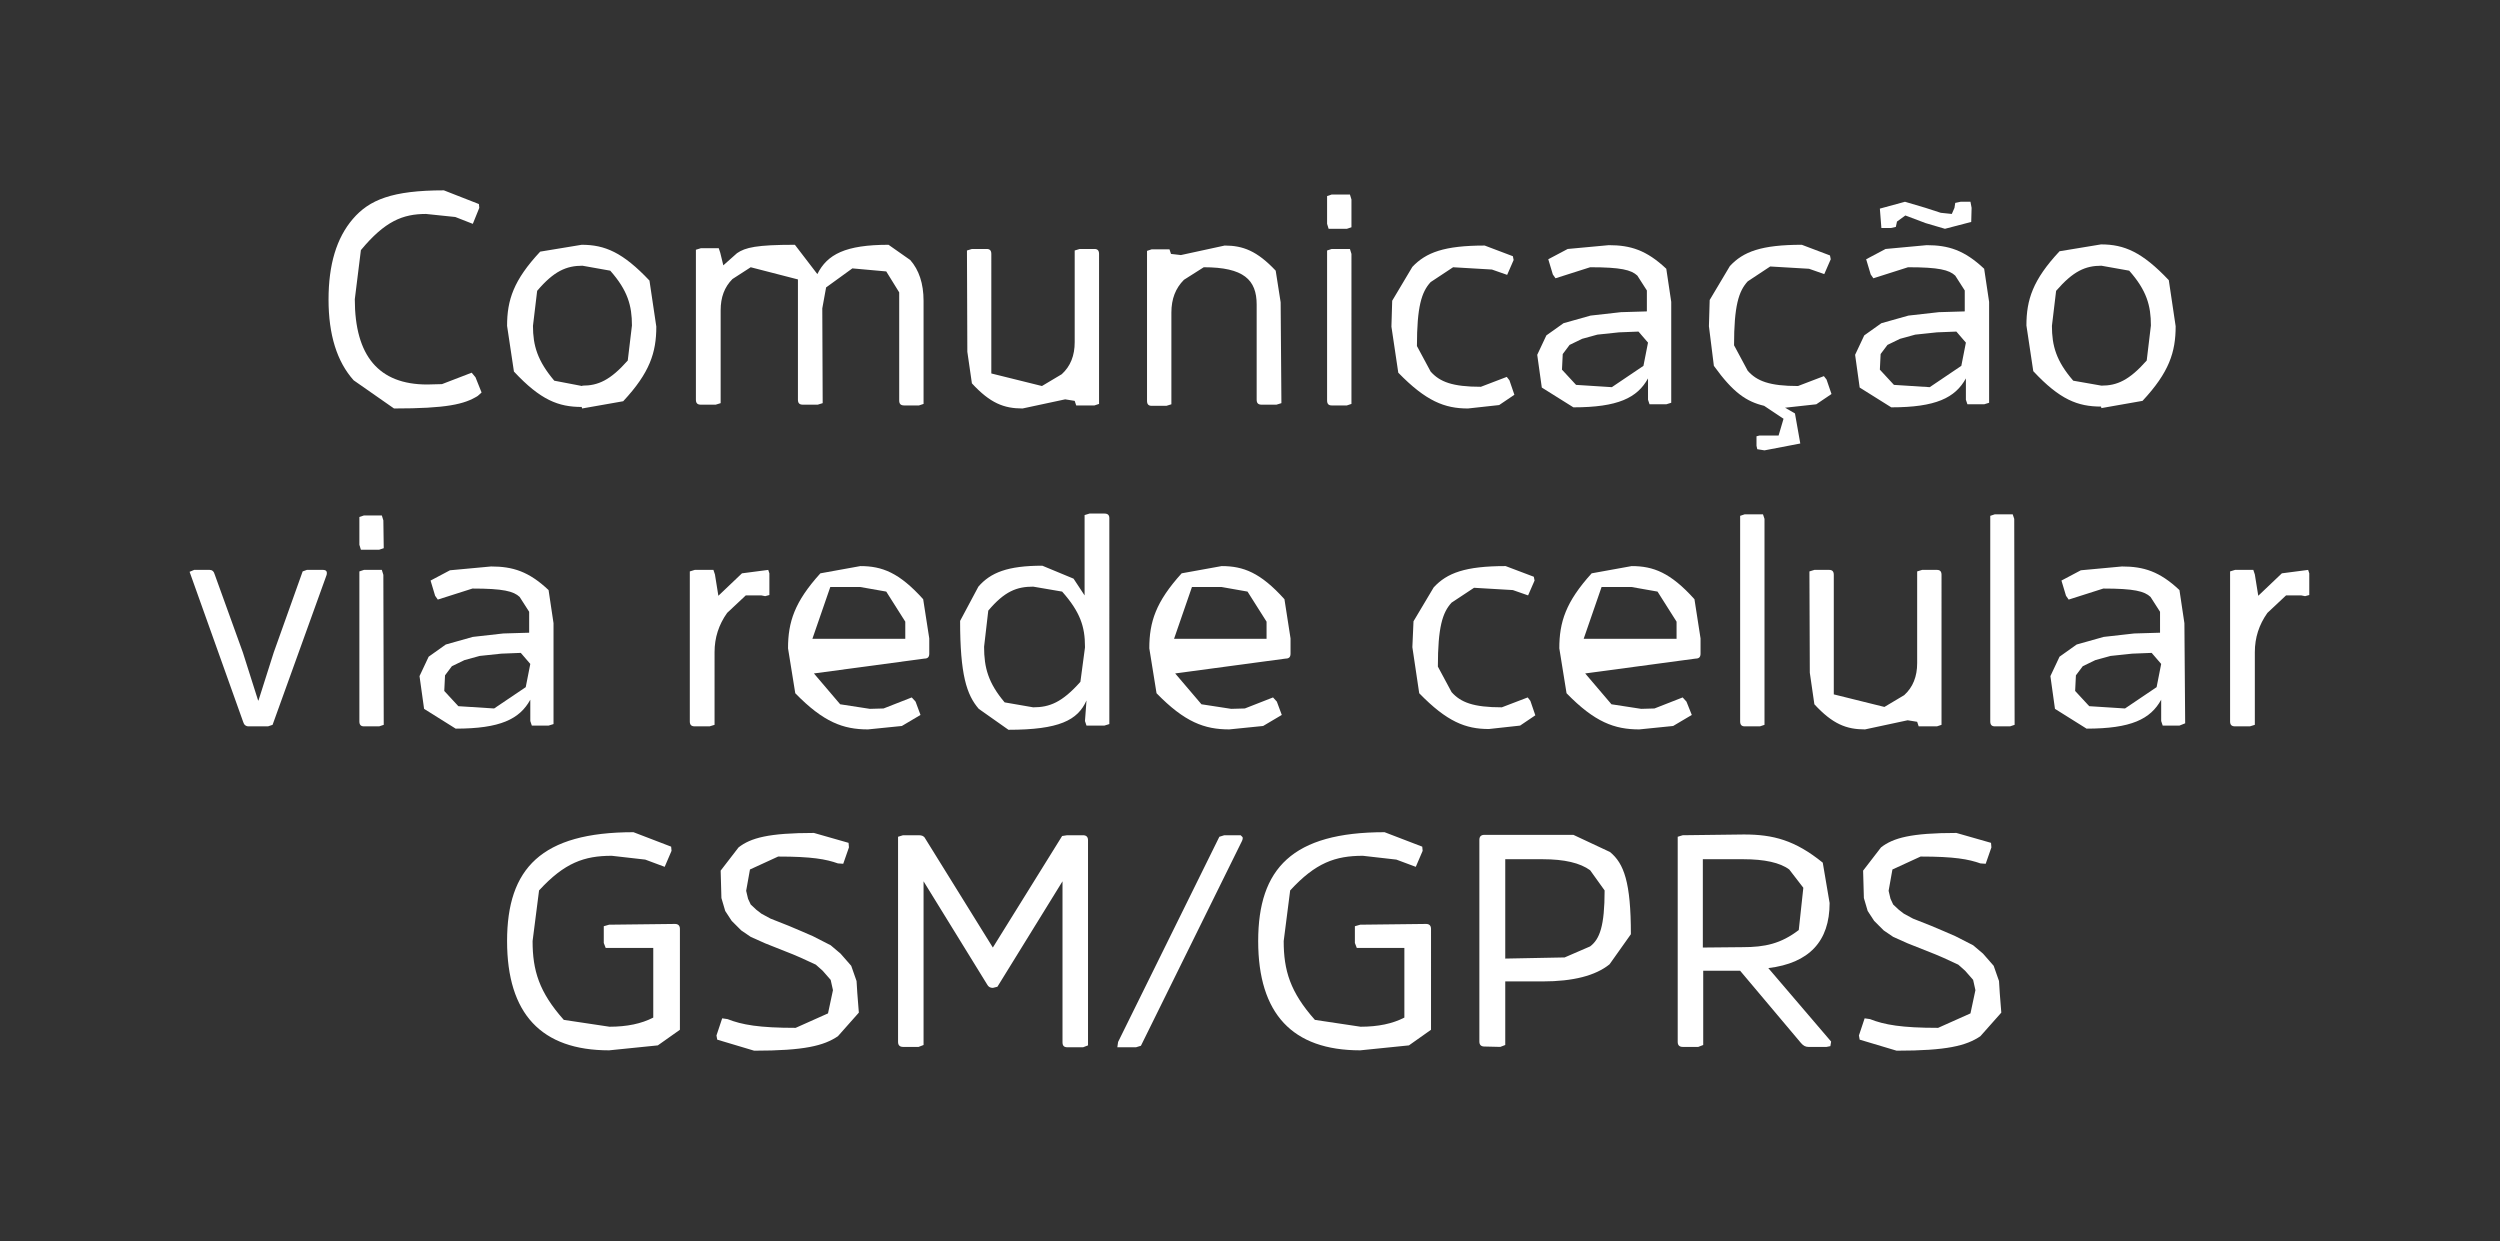<?xml version="1.0" encoding="UTF-8"?>
<!DOCTYPE svg PUBLIC '-//W3C//DTD SVG 1.0//EN'
          'http://www.w3.org/TR/2001/REC-SVG-20010904/DTD/svg10.dtd'>
<svg height="32.61" stroke="#000" stroke-linecap="square" stroke-miterlimit="10" width="65.67" xmlns="http://www.w3.org/2000/svg" xmlns:xlink="http://www.w3.org/1999/xlink"
><rect width="100%" height="100%" fill="#333333" stroke="none"/><g
  ><g fill="#fff" stroke="none"
    ><path d="M11.22 10.1c-1.27 0-1.9-.75-1.9-2.24l.16-1.29c.63-.76 1.1-.95 1.71-.95l.77.08.46.18.17-.42-.01-.1L11.66 5c-1.36 0-1.96.25-2.39.75s-.64 1.2-.64 2.12.22 1.63.66 2.12l1.06.74c1.38 0 1.85-.11 2.2-.33l.1-.09-.16-.4-.1-.12-.78.3Zm0 0"
      /><path d="M15.29 10.73l1.08-.19c.7-.75.87-1.28.87-1.96l-.18-1.21c-.7-.74-1.17-.94-1.78-.94l-1.09.18c-.7.75-.87 1.27-.87 1.95l.18 1.2c.7.75 1.17.93 1.78.93Zm0-.59L14.56 10c-.44-.52-.56-.92-.56-1.44l.11-.92c.44-.52.77-.66 1.19-.66l.73.13c.46.52.57.92.57 1.44l-.11.92c-.46.52-.78.66-1.19.66Zm6.31-2.04l.1-.55.69-.5.89.08.34.55v2.84c0 .09.04.13.13.13h.39l.12-.04V7.9c0-.45-.12-.81-.35-1.07l-.57-.4c-1.13 0-1.61.25-1.87.77l-.59-.77c-1.01 0-1.3.07-1.52.22L19 6.97l-.08-.33-.04-.12h-.47l-.13.04V10.5c0 .09.04.13.13.13h.39l.13-.04V8.15c0-.34.1-.61.31-.82l.48-.31 1.24.32V10.5c0 .09.04.13.13.13h.39l.13-.04Zm3.81 1.14l.12.83c.48.52.84.66 1.33.66l1.12-.24.25.04.04.12h.48l.12-.04V6.67c0-.09-.04-.13-.12-.13h-.39l-.13.04V8.99c0 .35-.11.63-.34.84l-.52.31-1.33-.33V6.67c0-.09-.04-.13-.12-.13h-.39l-.13.04Zm8.23-1.3l-.13-.83c-.49-.52-.86-.66-1.34-.66l-1.15.25-.26-.03-.04-.12h-.47l-.12.04v3.94c0 .09.04.13.12.13h.39l.13-.04V8.21c0-.36.11-.64.33-.86l.52-.33c1.05 0 1.39.33 1.39.98v2.5c0 .09.04.13.13.13h.39l.13-.04ZM35.5 6.67l-.04-.13h-.48l-.12.04v3.94c0 .09.04.13.12.13h.4l.12-.04Zm0-1.43l-.04-.13h-.48l-.12.04v.73l.04.13h.48l.12-.04Zm1.05 3.34l.18 1.21c.73.75 1.22.94 1.83.94l.82-.09.4-.27-.13-.38-.07-.09-.68.26c-.75 0-1.08-.13-1.32-.4l-.36-.67c0-1.03.12-1.42.36-1.68l.59-.39 1.02.06.4.14.17-.39-.02-.1-.74-.28c-1.06 0-1.54.18-1.9.56l-.53.89Zm0 0"
      /><path d="M43.9 7.93l-.13-.87c-.52-.49-.94-.62-1.51-.62l-1.08.1-.51.27.12.4.07.1.91-.29c.81 0 1.08.07 1.24.22l.25.39v.55l-.68.02-.8.09-.71.2-.45.32-.24.51.12.86.83.52c1.17 0 1.68-.25 1.96-.76v.56l.04.12h.44l.13-.04Zm-.61 1.07l-.12.61-.83.56-.94-.06-.37-.4.02-.41.18-.24.33-.16.4-.11.57-.06.51-.02Zm1.6-.43l.13 1.04c.51.71.86.94 1.32 1.05l.51.34-.13.44h-.5l-.08.02v.25l.02.09.19.03.94-.18-.14-.79-.26-.15.82-.09.4-.27-.13-.38-.07-.09-.68.26c-.75 0-1.08-.13-1.32-.4l-.36-.67c0-1.03.12-1.42.36-1.68l.59-.39 1.02.06.4.14.17-.39-.02-.1-.74-.28c-1.06 0-1.54.18-1.89.56l-.53.89"
      /><path d="M52.25 7.93l-.13-.87c-.52-.49-.94-.62-1.51-.62l-1.08.1-.51.27.12.4.07.1.91-.29c.81 0 1.08.07 1.24.22l.25.39v.55l-.68.02-.8.09-.71.2-.45.32-.24.51.12.86.83.52c1.17 0 1.68-.25 1.96-.76v.56l.04.12h.44l.13-.04Zm-.61 1.07l-.12.61-.83.56-.94-.06-.37-.4.02-.41.18-.24.33-.16.4-.11.57-.06.51-.02Zm.15-3.54l-.03-.16h-.26l-.14.03-.02.13-.07.16-.29-.03-.4-.13-.54-.16-.66.18.04.51h.25l.13-.03.03-.14.22-.16.53.2.51.15.69-.18Zm3.41 5.26l1.08-.19c.7-.75.87-1.28.87-1.96l-.18-1.21c-.7-.74-1.17-.94-1.78-.94l-1.09.18c-.7.75-.87 1.27-.87 1.95l.18 1.2c.7.75 1.17.93 1.78.93Zm0-.59L54.46 10c-.45-.52-.56-.92-.56-1.44l.11-.92c.45-.52.77-.66 1.19-.66l.73.13c.46.52.57.92.57 1.44l-.11.92c-.46.52-.78.66-1.19.66Zm0 0"
      /><path d="M7.04 19.08l.12-.04L8.58 15.1c.02-.09-.01-.13-.1-.13H8.06l-.11.04-.76 2.13-.4 1.26H6.78l-.4-1.26-.74-2.05c-.02-.08-.07-.12-.13-.12H5.1l-.12.05 1.41 3.95c.02.07.07.11.14.11Zm3.03-3.98l-.04-.13H9.56l-.12.04v3.94c0 .09.04.13.12.13h.4l.12-.04Zm0-1.43l-.04-.13H9.56l-.12.04v.73l.04.13h.48l.12-.04Zm4.47 2.7l-.13-.87c-.52-.49-.94-.62-1.51-.62l-1.08.1-.51.27.12.4.07.1.91-.29c.81 0 1.08.07 1.24.22l.25.39v.55l-.68.02-.8.09-.71.2-.45.32-.24.51.12.86.83.52c1.17 0 1.68-.25 1.96-.76v.56l.04.12h.44l.13-.04Zm-.61 1.07l-.12.61-.83.56-.94-.06-.37-.4.02-.41.18-.24.33-.16.4-.11.57-.06.51-.02Zm4.32-2.47l-.13.04v3.94c0 .09.04.13.13.13h.39l.13-.04V17.13c0-.38.11-.72.33-1.03l.49-.46H20l.1.02.11-.03v-.57l-.03-.09-.69.09-.62.59-.09-.56-.04-.12Zm0 0"
      /><path d="M22.85 18.62l-.78-.12-.69-.81 2.9-.39c.09 0 .13-.04.13-.13v-.4l-.16-1.03c-.63-.7-1.08-.87-1.65-.87l-1.05.19c-.68.75-.85 1.28-.85 1.97l.19 1.18c.74.76 1.26.95 1.91.95l.89-.09.49-.29-.13-.35-.1-.11-.74.29Zm-.25-3.2l.68.12.5.79v.45H21.34l.47-1.36"
      /><path d="M28.5 17.01l-.12.9c-.48.54-.81.67-1.24.67l-.75-.13c-.43-.51-.54-.91-.54-1.46l.11-.95c.43-.51.75-.63 1.18-.63l.76.13c.48.54.6.93.6 1.44Zm0 1.93l.04.12h.47l.13-.04V13.61c0-.08-.04-.12-.13-.12h-.39l-.13.04v2.11l-.29-.44-.82-.34c-.91 0-1.36.18-1.68.55l-.48.9c0 1.41.17 1.94.49 2.31l.78.55c1.33 0 1.82-.25 2.05-.77Zm3.84-.32l-.78-.12-.69-.81 2.9-.39c.09 0 .13-.04.13-.13v-.4l-.16-1.03c-.63-.7-1.08-.87-1.65-.87l-1.05.19c-.68.75-.85 1.28-.85 1.97l.19 1.18c.74.76 1.26.95 1.91.95l.89-.09.49-.29-.13-.35-.1-.11-.74.29Zm-.25-3.2l.68.12.5.79v.45H30.84l.47-1.36Zm5.01 1.58l.18 1.21c.73.75 1.22.94 1.83.94l.82-.09.4-.27-.13-.38-.07-.09-.68.26c-.75 0-1.08-.13-1.32-.4l-.36-.67c0-1.03.12-1.42.36-1.68l.59-.39 1.02.06.4.14.17-.39-.02-.1-.74-.28c-1.06 0-1.54.18-1.89.56l-.53.89Zm0 0"
      /><path d="M43.11 18.62l-.78-.12-.69-.81 2.9-.39c.09 0 .13-.04.13-.13v-.4l-.16-1.03c-.63-.7-1.08-.87-1.65-.87l-1.05.19c-.68.75-.85 1.28-.85 1.97l.19 1.18c.74.76 1.26.95 1.91.95l.89-.09.49-.29-.14-.35-.1-.11-.74.29Zm-.25-3.2l.68.12.5.79v.45H41.6l.47-1.36Zm3.49-1.79l-.04-.12h-.48l-.12.04v5.4c0 .09.04.13.12.13h.4l.12-.04Zm1.19 4.04l.12.83c.48.52.84.66 1.33.66l1.12-.24.25.04.04.12h.48l.12-.04V15.1c0-.09-.04-.13-.12-.13h-.39l-.13.04v2.41c0 .35-.11.63-.34.84l-.52.31-1.33-.33V15.1c0-.09-.04-.13-.12-.13h-.39l-.13.04Zm5.37-4.04l-.04-.12H52.4l-.12.04v5.4c0 .09.04.13.12.13h.4l.12-.04Zm4.47 2.74l-.13-.87c-.52-.49-.94-.62-1.51-.62l-1.08.1-.51.27.12.4.07.1.91-.29c.81 0 1.08.07 1.24.22l.25.39v.55l-.68.02-.8.09-.71.2-.45.32-.24.51.12.86.83.52c1.17 0 1.68-.25 1.96-.76v.56l.04.12h.44L57.4 19Zm-.61 1.07l-.12.61-.83.56-.94-.06-.37-.4.02-.41.18-.24.33-.16.4-.11.57-.06.51-.02Zm1.94-2.47l-.13.04v3.94c0 .09.04.13.13.13h.39l.13-.04V17.13c0-.38.11-.72.33-1.03l.49-.46h.4l.1.02.11-.03v-.57l-.03-.09-.69.09-.62.59-.09-.56-.04-.12Zm0 0"
      /><path d="M16 24.29l-.14.04v.44l.05.13h1.25v1.83c-.31.16-.69.24-1.15.24l-1.2-.18c-.65-.73-.82-1.3-.82-2.07l.17-1.33c.67-.73 1.19-.91 1.91-.91l.88.1.51.19.18-.42-.01-.11-.99-.38c-2.42 0-3.32.95-3.32 2.86s.9 2.87 2.68 2.87l1.28-.13.58-.41V24.4c0-.09-.05-.13-.13-.13Zm6.52 1.8l-.02-.32-.14-.4-.28-.32-.26-.22-.47-.24-.3-.13-.33-.14-.48-.19-.24-.13-.13-.1-.15-.14-.07-.15-.05-.21.1-.56.74-.34c.89 0 1.26.07 1.57.18l.14.01.15-.43-.01-.12-.91-.26c-1.19 0-1.66.13-1.98.38l-.47.61.02.72.1.34.17.26.25.25.25.17.38.17.73.29.21.09.39.18.18.16.21.24.06.27-.13.61-.85.38c-.96 0-1.41-.08-1.79-.23l-.14-.02-.15.45.02.11.97.29c1.32 0 1.83-.13 2.2-.38l.55-.62Zm3.56-.14l.12-.03 1.71-2.77v4.23c0 .09.04.13.13.13h.41l.13-.05V22.07c0-.09-.05-.13-.13-.13h-.42l-.13.02-1.82 2.93-1.78-2.87c-.03-.06-.09-.08-.16-.08h-.42l-.13.04v5.39c0 .09.05.13.13.13h.41l.13-.05V23.15l1.67 2.71c.03.06.08.09.15.09Zm3.29 1.42l-.02.14h.49l.13-.04 2.65-5.37c.02-.04.03-.08.02-.11l-.05-.05h-.43l-.13.04Zm0 0"
      /><path d="M35.73 24.29l-.14.04v.44l.05.13h1.25v1.83c-.31.16-.69.24-1.15.24l-1.2-.18c-.65-.73-.82-1.3-.82-2.07l.17-1.33c.67-.73 1.19-.91 1.91-.91l.88.1.51.19.18-.42-.01-.11-.99-.38c-2.42 0-3.32.95-3.32 2.86s.9 2.87 2.68 2.87l1.28-.13.58-.41V24.4c0-.09-.05-.13-.13-.13Zm3.81.89V22.57h.98c.58 0 .99.1 1.25.29l.38.53c0 .94-.13 1.28-.38 1.47l-.67.29Zm-.13 2.32l.13-.05V25.78h.98c.8 0 1.39-.15 1.76-.45l.56-.79c0-1.36-.18-1.86-.55-2.16l-.96-.45H38.99c-.09 0-.13.05-.13.13v5.3c0 .09.05.13.13.13Zm5.32-2.61V22.57h1.06c.56 0 .97.09 1.21.27l.37.48-.12 1.11c-.47.36-.89.45-1.47.45Zm-.53-2.95l-.13.04v5.39c0 .09.05.13.13.13h.41l.13-.05V25.5h.97l1.6 1.9c.06.07.12.1.19.1h.48l.1-.02.02-.12-1.65-1.93c1.07-.13 1.61-.7 1.61-1.71l-.18-1.06c-.73-.59-1.3-.74-2.07-.74Zm0 0"
      /><path d="M52.53 26.09l-.02-.32-.14-.4-.28-.32-.26-.22-.47-.24-.3-.13-.33-.14-.48-.19-.24-.13-.13-.1-.15-.14-.07-.15-.05-.21.1-.56.74-.34c.89 0 1.26.07 1.57.18l.14.01.15-.43-.01-.12-.91-.26c-1.19 0-1.66.13-1.98.38l-.47.61.02.72.1.34.17.26.25.25.25.17.38.17.73.29.21.09.39.18.18.16.21.24.06.27-.13.61-.85.38c-.96 0-1.41-.08-1.79-.23l-.14-.02-.15.45.02.11.97.29c1.32 0 1.83-.13 2.2-.38l.55-.62Zm0 0"
    /></g
  ></g
></svg
>
